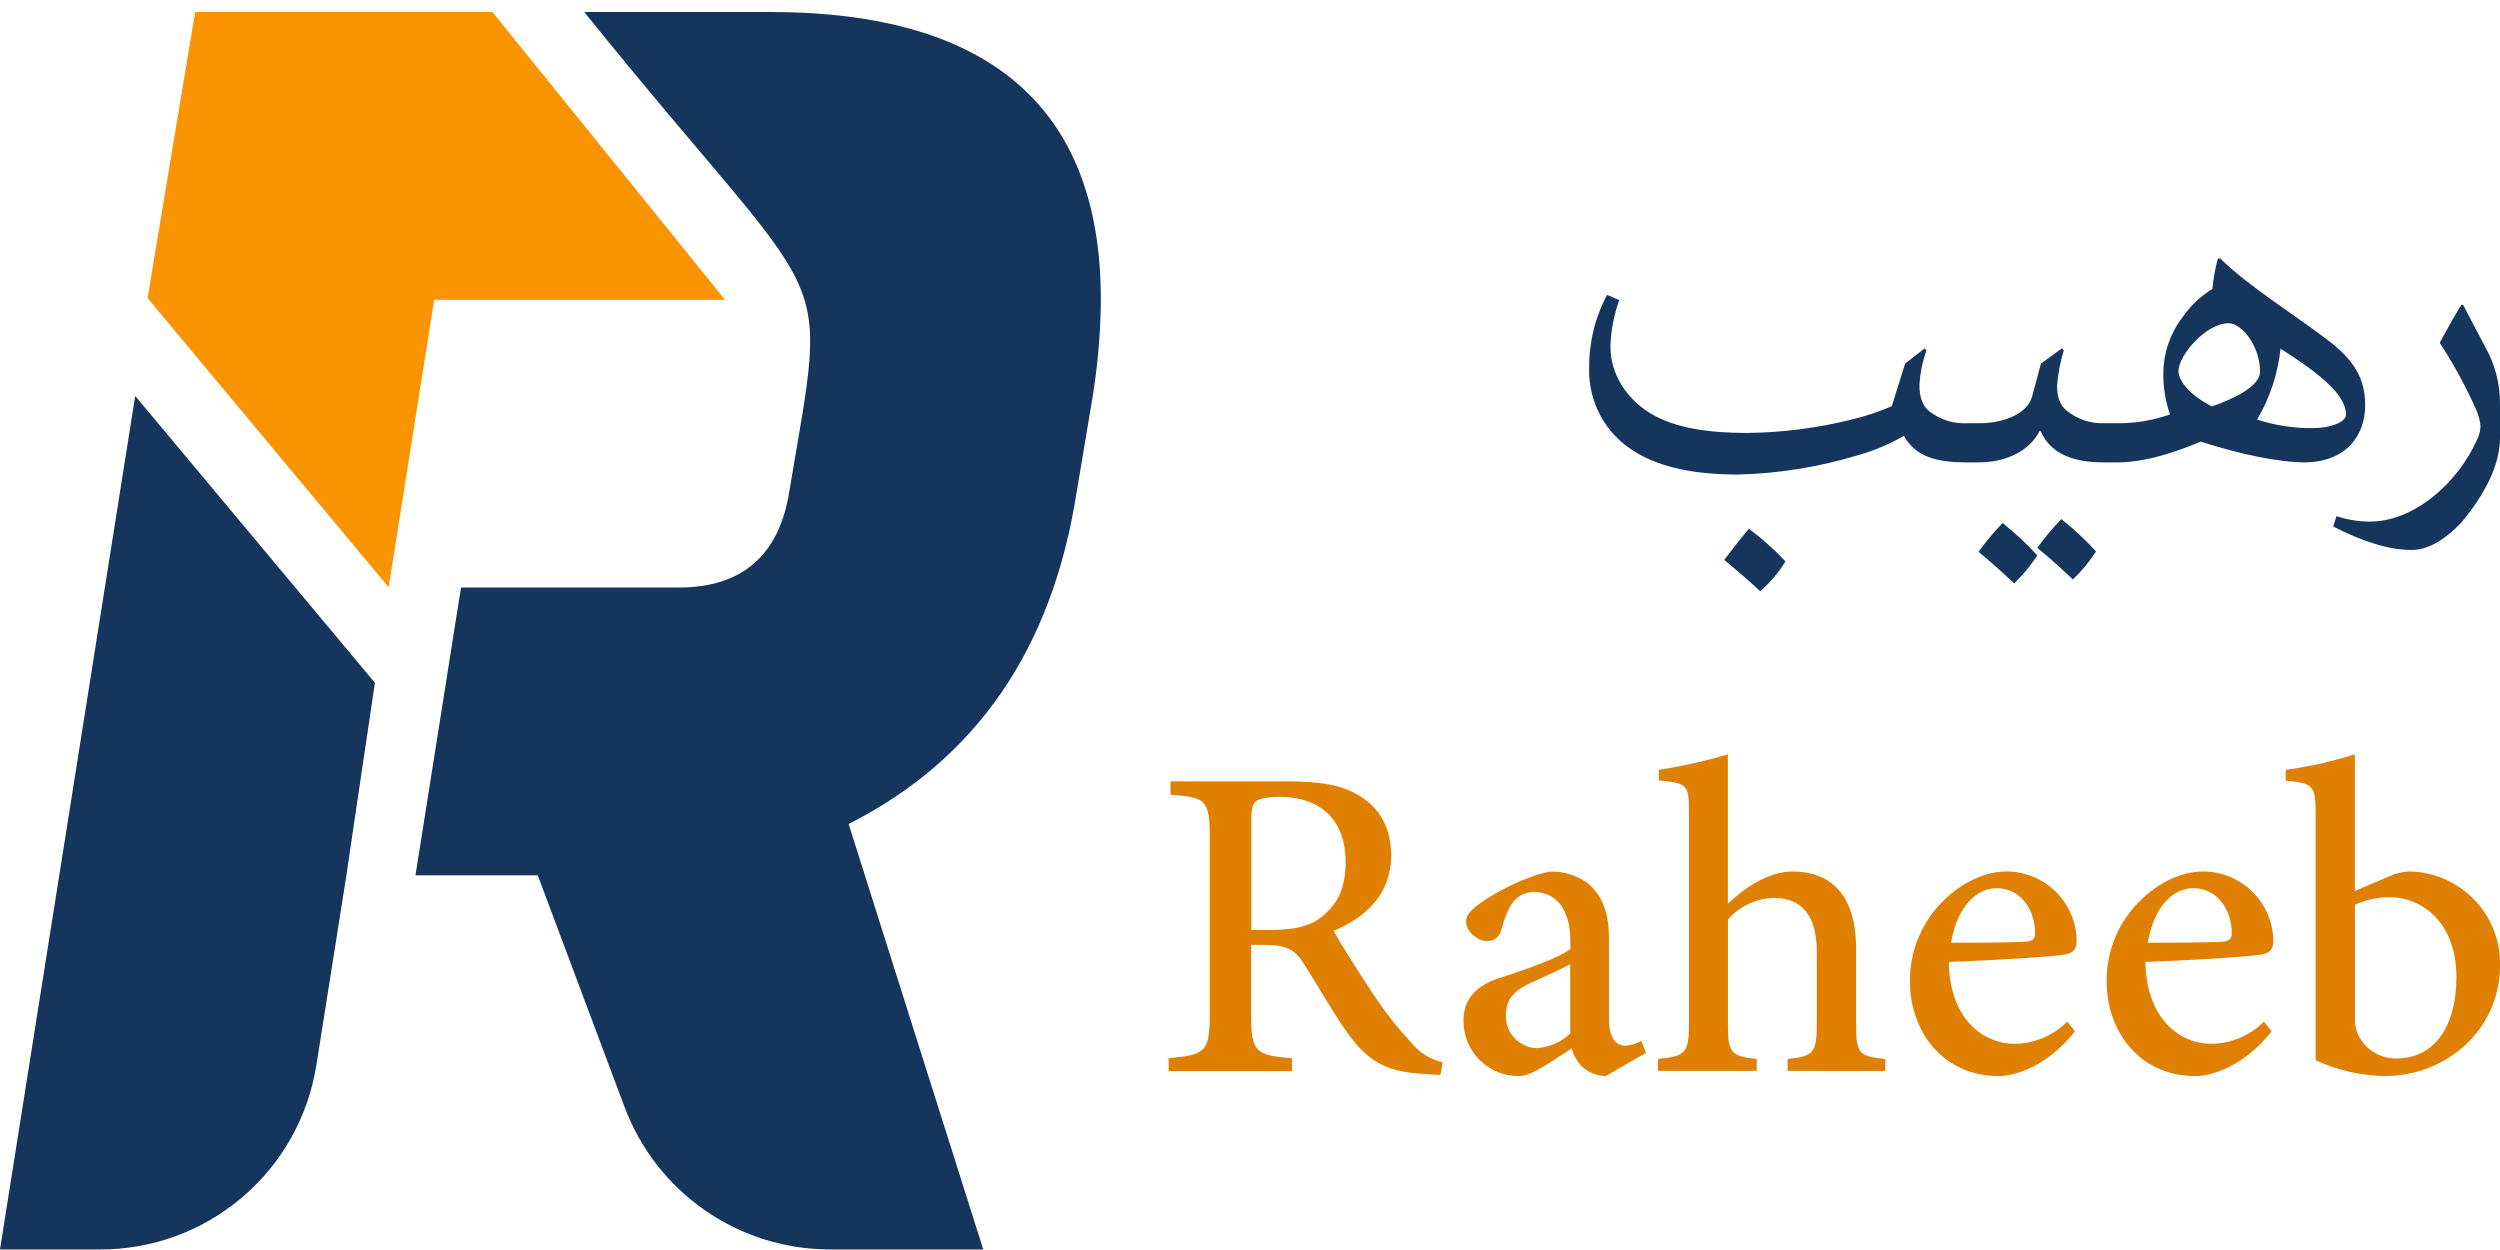 <?xml version="1.0" standalone="no"?>
<!DOCTYPE svg PUBLIC "-//W3C//DTD SVG 1.1//EN" "http://www.w3.org/Graphics/SVG/1.1/DTD/svg11.dtd">
<svg xmlns="http://www.w3.org/2000/svg" width="172" height="86" viewBox="0 0 172 86" fill="none">
<g clip-path="url(#clip0_67_4765)">
<path d="M9.302 27.241L0 85.962H6.857C10.446 85.977 13.922 84.707 16.656 82.382C19.39 80.058 21.203 76.832 21.766 73.287L23.815 60.339C23.815 60.339 24.911 52.881 25.795 46.977L9.302 27.241ZM52.97 0.825H40.196C57.468 22.274 57.065 17.268 54.306 33.801C53.613 38.193 51.072 40.424 46.684 40.424H31.718L28.584 60.223H36.998L42.968 76.158C44.045 79.035 45.973 81.514 48.496 83.266C51.019 85.018 54.017 85.959 57.088 85.962H67.648L58.385 56.689C67.156 52.252 72.382 44.662 74.063 33.92L75.165 27.346C75.498 25.311 75.687 23.254 75.732 21.192C75.967 7.679 68.38 0.825 52.97 0.825Z" fill="#15355C"/>
<path d="M49.881 20.625H29.871L26.739 40.401L10.154 20.506L13.427 0.825H33.88L49.881 20.625Z" fill="#F99300"/>
<path d="M31.718 40.586C31.481 42.213 31.167 44.163 30.818 46.239L31.718 40.586Z" fill="#15355C"/>
<path d="M120.324 36.382C119.759 37.042 119.195 37.764 118.628 38.517C119.466 39.23 120.278 39.9 121.099 40.675C121.785 40.088 122.372 39.395 122.838 38.623C122.069 37.801 121.228 37.051 120.324 36.382Z" fill="#15355C"/>
<path d="M137.774 35.982C137.179 36.604 136.628 37.266 136.124 37.962C136.962 38.655 137.714 39.325 138.572 40.14C139.174 39.56 139.709 38.913 140.166 38.213C139.431 37.406 138.631 36.66 137.774 35.982Z" fill="#15355C"/>
<path d="M141.816 35.712C141.221 36.333 140.67 36.995 140.166 37.692C141.004 38.382 141.757 39.051 142.615 39.87C143.217 39.289 143.751 38.643 144.208 37.943C143.474 37.134 142.674 36.388 141.816 35.712Z" fill="#15355C"/>
<path d="M162.724 27.884C162.724 26.019 161.949 24.762 160.127 23.379C157.698 21.535 154.745 19.733 152.755 17.786H152.587C152.405 18.473 152.279 19.174 152.211 19.882C151.395 20.376 150.695 21.04 150.158 21.828C149.316 22.922 148.853 24.26 148.838 25.64C148.819 26.616 148.974 27.589 149.297 28.511C148.1 28.936 146.837 29.141 145.568 29.118H144.816C143.877 29.16 142.955 28.863 142.219 28.28C141.714 27.884 141.526 27.29 141.526 26.541C141.59 25.717 141.745 24.902 141.988 24.112L141.862 23.967L140.417 25.013L139.81 27.277C139.496 28.468 137.83 29.118 136.206 29.118H135.368C134.435 29.17 133.514 28.888 132.771 28.323C132.226 27.904 132.058 27.296 132.058 26.458C132.107 25.657 132.269 24.867 132.54 24.112L132.415 23.967L131.075 25.013L130.154 27.947C129.261 28.334 128.336 28.642 127.389 28.867C125.044 29.449 122.64 29.758 120.225 29.788C117.605 29.788 115.275 29.474 113.562 28.448C111.912 27.442 110.797 25.765 110.797 23.828C110.831 22.741 111.036 21.667 111.404 20.644L110.566 20.288C109.737 21.848 109.312 23.592 109.332 25.359C109.306 26.492 109.576 27.611 110.116 28.607C110.656 29.602 111.447 30.439 112.411 31.035C114.255 32.207 116.727 32.649 119.594 32.649C122.349 32.578 125.083 32.141 127.722 31.349C128.865 31.037 129.963 30.579 130.989 29.986C131.788 31.411 133.21 31.811 135.262 31.811H136.143C137.945 31.811 139.598 31.075 140.311 29.672H140.397C141.106 31.243 142.657 31.811 144.71 31.811H145.674C147.287 31.811 149.089 31.349 151.412 30.385C154.158 31.266 156.817 31.811 158.556 31.811C161.424 31.794 162.724 29.95 162.724 27.884ZM152.187 27.966C150.66 27.191 149.878 26.207 149.878 25.538C149.878 24.449 151.762 22.238 153.333 22.238C154.233 22.238 155.491 23.808 155.491 25.567C155.494 26.702 153.21 27.603 152.184 27.96L152.187 27.966ZM159.183 29.454C157.862 29.474 156.546 29.276 155.289 28.867C156.17 27.375 156.719 25.71 156.9 23.987C159.54 25.663 161.404 27.148 161.404 28.511C161.404 29.049 160.355 29.448 159.18 29.448L159.183 29.454Z" fill="#15355C"/>
<path d="M170.954 23.813L169.466 20.985L169.34 20.965C168.816 21.823 168.35 22.681 167.852 23.582C168.812 25.052 169.653 26.597 170.367 28.201C170.523 28.553 170.622 28.927 170.66 29.31C170.65 29.631 170.571 29.946 170.429 30.234C169.047 33.333 166.031 35.867 163.077 35.887C162.286 35.887 161.501 35.76 160.751 35.511L160.523 36.224C162.576 37.27 164.354 37.837 165.905 37.837C166.951 37.837 168.083 37.27 169.36 35.93C170.994 33.95 172 31.97 172 30.105V27.796C172.009 26.399 171.648 25.025 170.954 23.813Z" fill="#15355C"/>
<path d="M99.106 73.948C98.735 73.948 98.365 73.927 97.997 73.885C95.462 73.76 94.162 73.09 92.717 71.08C91.651 69.592 90.621 67.728 89.681 66.262C89.113 65.381 88.569 65.005 86.959 65.005H86.078V69.793C86.078 72.371 86.371 72.602 88.886 72.809V73.691H80.402V72.796C82.936 72.588 83.23 72.357 83.23 69.78V57.633C83.23 55.013 82.956 54.845 80.527 54.68V53.756H88.549C90.915 53.756 92.446 54.03 93.641 54.825C94.918 55.62 95.713 56.983 95.713 58.848C95.713 61.507 93.994 63.098 91.753 64.042C92.298 65.032 93.578 67.058 94.519 68.46C95.275 69.603 96.122 70.682 97.053 71.687C97.609 72.388 98.384 72.882 99.254 73.09L99.106 73.948ZM87.487 63.979C89.057 63.979 90.107 63.728 90.902 63.098C92.097 62.177 92.578 60.983 92.578 59.329C92.578 56.029 90.42 54.825 88.094 54.825C87.153 54.825 86.648 54.95 86.421 55.119C86.193 55.287 86.091 55.643 86.091 56.439V63.979H87.487Z" fill="#E08003"/>
<path d="M110.48 74.033C109.895 74.025 109.331 73.81 108.89 73.426C108.523 73.07 108.262 72.62 108.134 72.126C106.877 72.921 105.412 74.033 104.531 74.033C104.03 74.04 103.532 73.948 103.067 73.763C102.602 73.576 102.179 73.3 101.821 72.949C101.464 72.599 101.179 72.18 100.985 71.719C100.79 71.258 100.688 70.762 100.686 70.261C100.686 68.733 101.524 67.813 103.22 67.268C105.2 66.638 107.368 65.843 108.038 65.288V64.744C108.038 62.546 107.048 61.371 105.547 61.371C105.301 61.366 105.057 61.412 104.829 61.507C104.602 61.601 104.397 61.741 104.227 61.919C103.831 62.315 103.567 63.008 103.283 63.992C103.232 64.213 103.105 64.41 102.925 64.547C102.744 64.685 102.52 64.754 102.293 64.744C101.686 64.744 100.868 64.117 100.868 63.384C100.868 62.922 101.267 62.546 101.858 62.127C102.758 61.467 104.874 60.306 106.613 59.969C107.54 59.933 108.454 60.206 109.21 60.744C110.361 61.708 110.698 62.985 110.698 64.618V70.123C110.698 71.482 111.243 71.944 111.807 71.944C112.198 71.927 112.579 71.813 112.916 71.614L113.246 72.433L110.48 74.033ZM108.028 66.344C107.401 66.674 106.144 67.245 105.494 67.539C104.28 68.064 103.61 68.671 103.61 69.803C103.593 70.096 103.635 70.389 103.734 70.666C103.833 70.942 103.987 71.196 104.187 71.411C104.386 71.627 104.627 71.8 104.894 71.921C105.162 72.041 105.451 72.106 105.745 72.112C106.6 72.052 107.407 71.696 108.028 71.106V66.344Z" fill="#E08003"/>
<path d="M122.987 73.677V72.859C124.746 72.671 124.996 72.463 124.996 70.473V65.503C124.996 62.969 123.95 61.774 122.027 61.774C121.428 61.792 120.84 61.934 120.299 62.19C119.757 62.446 119.275 62.811 118.882 63.263V70.47C118.882 72.416 119.073 72.667 120.862 72.855V73.674H114.064V72.855C115.925 72.667 116.199 72.479 116.199 70.47V55.914C116.199 53.987 116.116 53.881 114.127 53.693V52.964C115.734 52.719 117.321 52.362 118.878 51.895V62.18C120.053 61.048 121.687 59.959 123.343 59.959C125.897 59.959 127.699 61.51 127.699 65.259V70.476C127.699 72.529 127.93 72.674 129.709 72.862V73.68L122.987 73.677Z" fill="#E08003"/>
<path d="M142.76 70.955C140.747 73.489 138.506 74.033 137.503 74.033C133.669 74.033 131.405 70.955 131.405 67.539C131.382 65.607 132.089 63.736 133.385 62.302C134.728 60.837 136.424 59.956 138.077 59.956H138.1C139.35 59.974 140.546 60.474 141.435 61.352C142.325 62.23 142.841 63.418 142.875 64.668C142.875 65.256 142.707 65.53 142.143 65.658C141.578 65.787 137.681 66.054 134.078 66.18C134.14 70.139 136.467 71.816 138.622 71.816C139.976 71.797 141.27 71.249 142.225 70.288L142.76 70.955ZM137.355 61.108C136.015 61.108 134.675 62.302 134.233 64.86C135.883 64.86 137.533 64.86 139.282 64.794C139.826 64.774 140.014 64.606 140.014 64.21C140.014 62.596 139.024 61.108 137.374 61.108H137.355Z" fill="#E08003"/>
<path d="M156.289 70.955C154.28 73.489 152.039 74.033 151.033 74.033C147.201 74.033 144.938 70.955 144.938 67.539C144.913 65.606 145.621 63.736 146.918 62.302C148.257 60.837 149.953 59.956 151.61 59.956H151.63C152.88 59.974 154.075 60.474 154.965 61.352C155.855 62.23 156.371 63.418 156.405 64.668C156.405 65.256 156.24 65.53 155.672 65.658C155.105 65.787 151.211 66.054 147.607 66.18C147.673 70.139 149.996 71.816 152.154 71.816C153.509 71.797 154.802 71.248 155.758 70.288L156.289 70.955ZM150.887 61.108C149.544 61.108 148.205 62.302 147.766 64.86C149.416 64.86 151.066 64.86 152.814 64.794C153.359 64.774 153.547 64.606 153.547 64.21C153.547 62.596 152.541 61.108 150.907 61.108H150.887Z" fill="#E08003"/>
<path d="M164.334 60.312C164.774 60.103 165.25 59.981 165.737 59.956C166.571 59.966 167.395 60.14 168.162 60.469C168.929 60.798 169.623 61.274 170.205 61.872C170.788 62.469 171.247 63.175 171.556 63.95C171.865 64.725 172.018 65.553 172.007 66.388C172.007 70.849 168.301 74.034 164.067 74.034C162.424 74.005 160.804 73.634 159.312 72.945V56.019C159.312 54.092 159.21 53.881 157.259 53.709V52.964C158.872 52.743 160.463 52.385 162.015 51.895V61.299L164.334 60.312ZM162.024 70.074C162.008 70.432 162.072 70.79 162.213 71.12C162.44 71.638 162.817 72.076 163.295 72.379C163.773 72.681 164.33 72.835 164.895 72.819C167.367 72.819 169 70.786 169 67.209C169 63.632 166.803 61.722 164.331 61.722C163.533 61.738 162.748 61.916 162.021 62.246L162.024 70.074Z" fill="#E08003"/>
</g>
<defs>
<clipPath id="clip0_67_4765">
<rect width="172" height="85.137" fill="white" transform="translate(0 0.825)"/>
</clipPath>
</defs>
</svg>